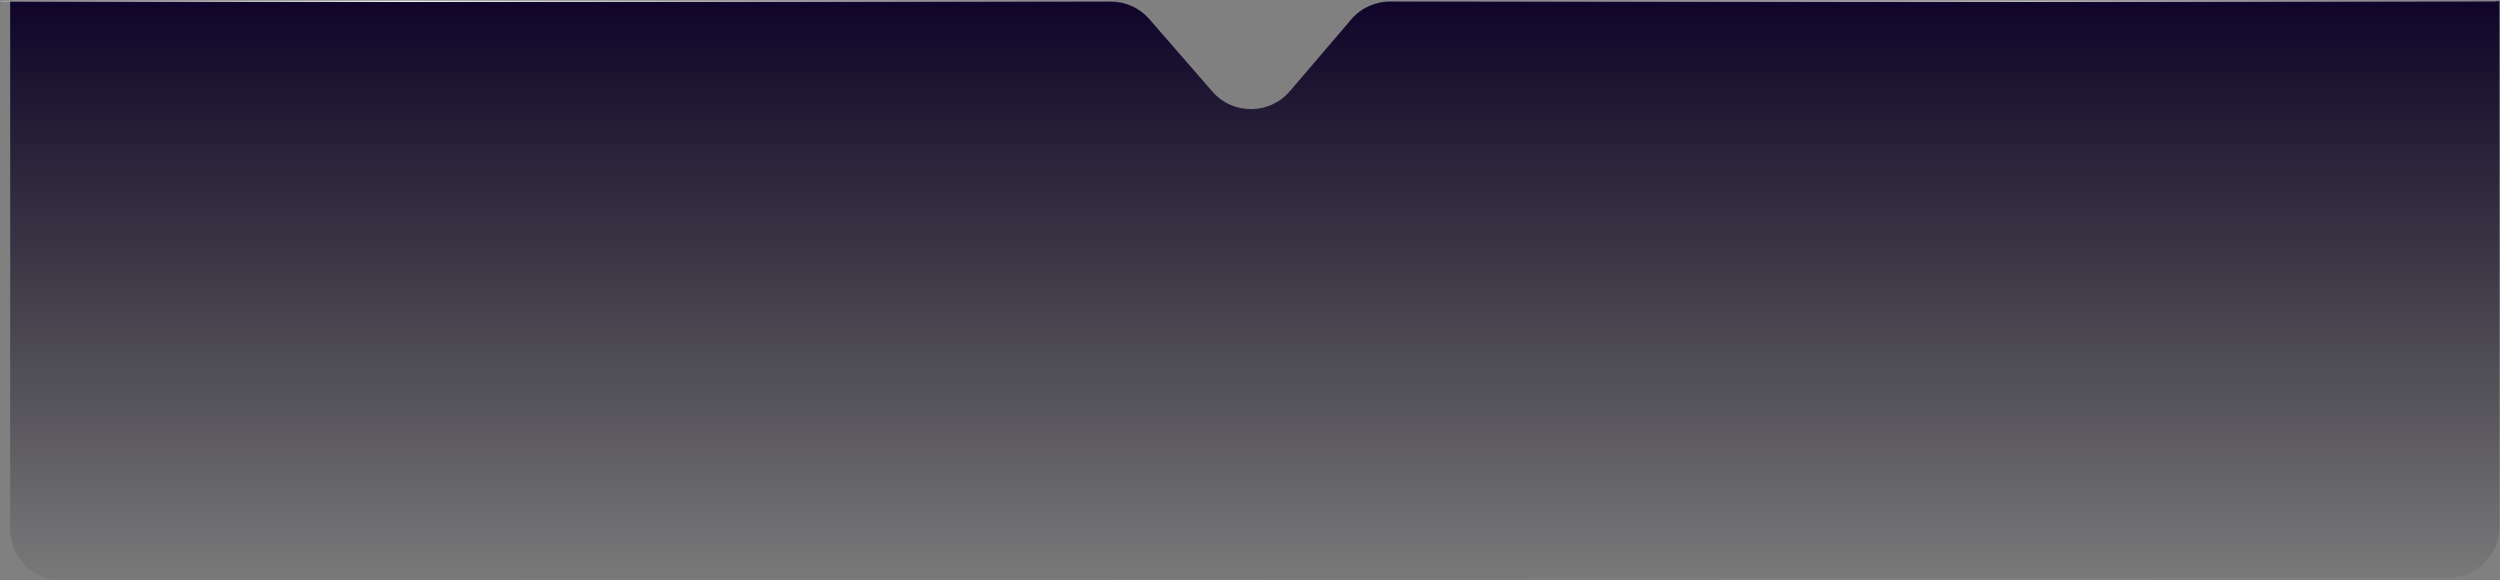 <svg width="1965" height="456" viewBox="0 0 1965 456" fill="none" xmlns="http://www.w3.org/2000/svg">
<rect x="0" y="0" width="1965" height="456" fill="#808080" stroke="none"/>
<path d="M873.252 1H8V415.959C8 438.066 25.933 455.982 48.041 455.959L1924.54 454.041C1946.62 454.018 1964.5 436.116 1964.5 414.041V1H1092.44C1080.74 1 1069.62 6.126 1062.02 15.027L1013.67 71.661C997.789 90.264 969.076 90.381 953.042 71.907L903.461 14.781C895.864 6.028 884.843 1 873.252 1Z" fill="url(#paint0_linear_1503_18)"/>
<path d="M0.5 1L873.252 1C884.843 1 895.864 6.028 903.461 14.781L953.042 71.907C969.076 90.381 997.789 90.264 1013.67 71.661L1062.02 15.027C1069.62 6.126 1080.74 1 1092.44 1H1961.5" stroke="url(#paint1_linear_1503_18)"/>
<defs>
<linearGradient id="paint0_linear_1503_18" x1="1123" y1="1" x2="1123" y2="481.5" gradientUnits="userSpaceOnUse">
<stop stop-color="#0F0429"/>
<stop offset="1" stop-color="#03000A" stop-opacity="0"/>
</linearGradient>
<linearGradient id="paint1_linear_1503_18" x1="-1017" y1="1" x2="2983" y2="1" gradientUnits="userSpaceOnUse">
<stop offset="0.225" stop-color="white" stop-opacity="0"/>
<stop offset="0.334" stop-color="white"/>
<stop offset="0.499" stop-color="white" stop-opacity="0.04"/>
<stop offset="0.653" stop-color="white" stop-opacity="0.711"/>
<stop offset="0.767" stop-color="white" stop-opacity="0"/>
</linearGradient>
</defs>
</svg>
